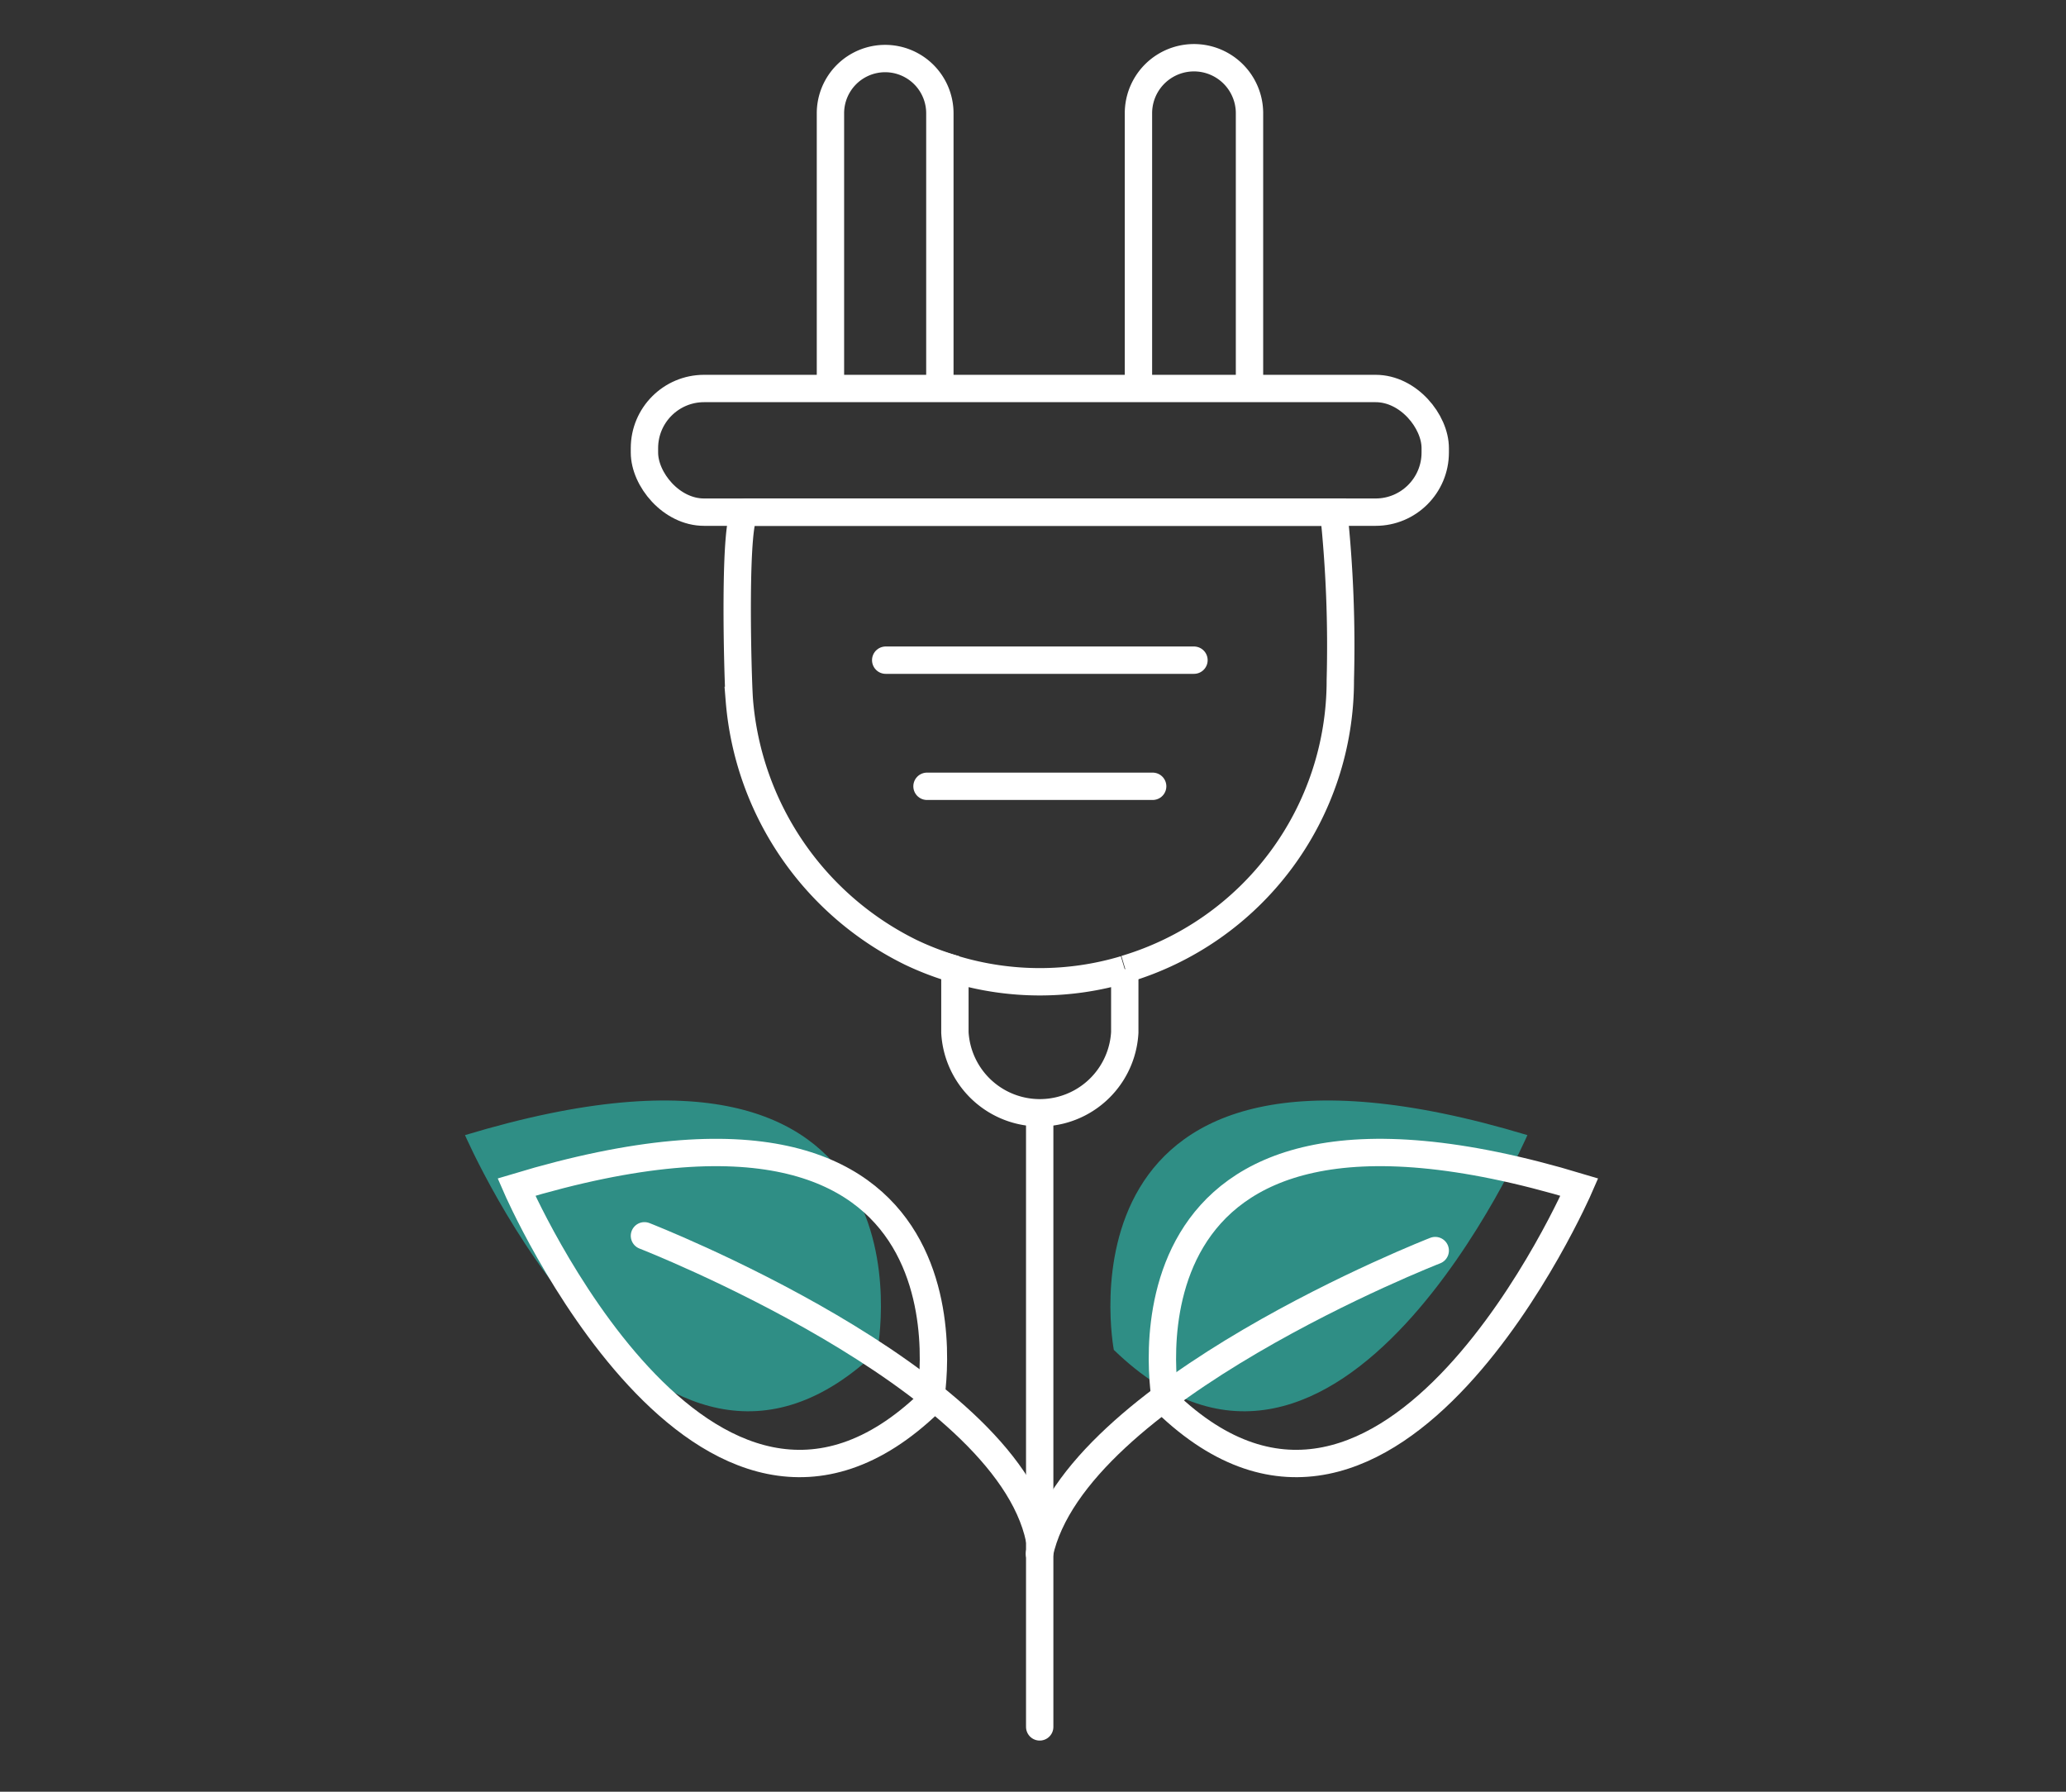 <svg xmlns="http://www.w3.org/2000/svg" viewBox="0 0 75.53 65.49"><rect x="0" y="0" width="75.53" height="65.49" fill="#333333" stroke="none"/><defs><style>.cls-1{fill:#2f8e85;}.cls-2,.cls-3{fill:none;stroke:#fff;}.cls-2{stroke-miterlimit:10;}.cls-3{stroke-linecap:round;stroke-linejoin:round;}</style></defs><g id="Riscaldamento"><path class="cls-1" d="M32.08,49.34S34.61,36.17,17,41.49c0,0,6.88,15.82,15.12,7.85"/><path class="cls-1" d="M40.72,49.34s-2.53-13.17,15.12-7.85c0,0-6.88,15.82-15.12,7.85"/><path class="cls-2" d="M30.36,14.2V4.14a2,2,0,0,1,2-2,2,2,0,0,1,2,2V14.2"/><path class="cls-2" d="M41.62,14.2V4.14a2,2,0,0,1,4.06,0V14.2"/><path class="cls-2" d="M41.12,35.42v2.32a3.11,3.11,0,0,1-6.21,0V35.43a10.82,10.82,0,0,0,6.21,0Z"/><line class="cls-3" x1="38.01" y1="40.84" x2="38.01" y2="63.12"/><path class="cls-3" d="M23.56,45.17S36.76,50.31,38,56.25"/><path class="cls-3" d="M52.47,45.71S39.27,50.85,38,56.79"/><path class="cls-2" d="M34,51.25s2.53-13.18-15.12-7.86c0,0,6.87,15.83,15.12,7.86"/><path class="cls-2" d="M42.62,51.25S40.1,38.07,57.74,43.39c0,0-6.87,15.83-15.12,7.86"/><path class="cls-2" d="M41.14,35.42A11,11,0,0,0,49,24.86a46.54,46.54,0,0,0-.24-6.14H27.28c-.48,0-.31,6.12-.25,6.88a11.27,11.27,0,0,0,6.27,9.21,10.71,10.71,0,0,0,1.63.62"/><rect class="cls-2" x="23.56" y="14.2" width="28.91" height="4.52" rx="2.18"/><line class="cls-3" x1="32.38" y1="24.13" x2="43.65" y2="24.13"/><line class="cls-3" x1="33.89" y1="28.74" x2="42.14" y2="28.74"/></g></svg>
